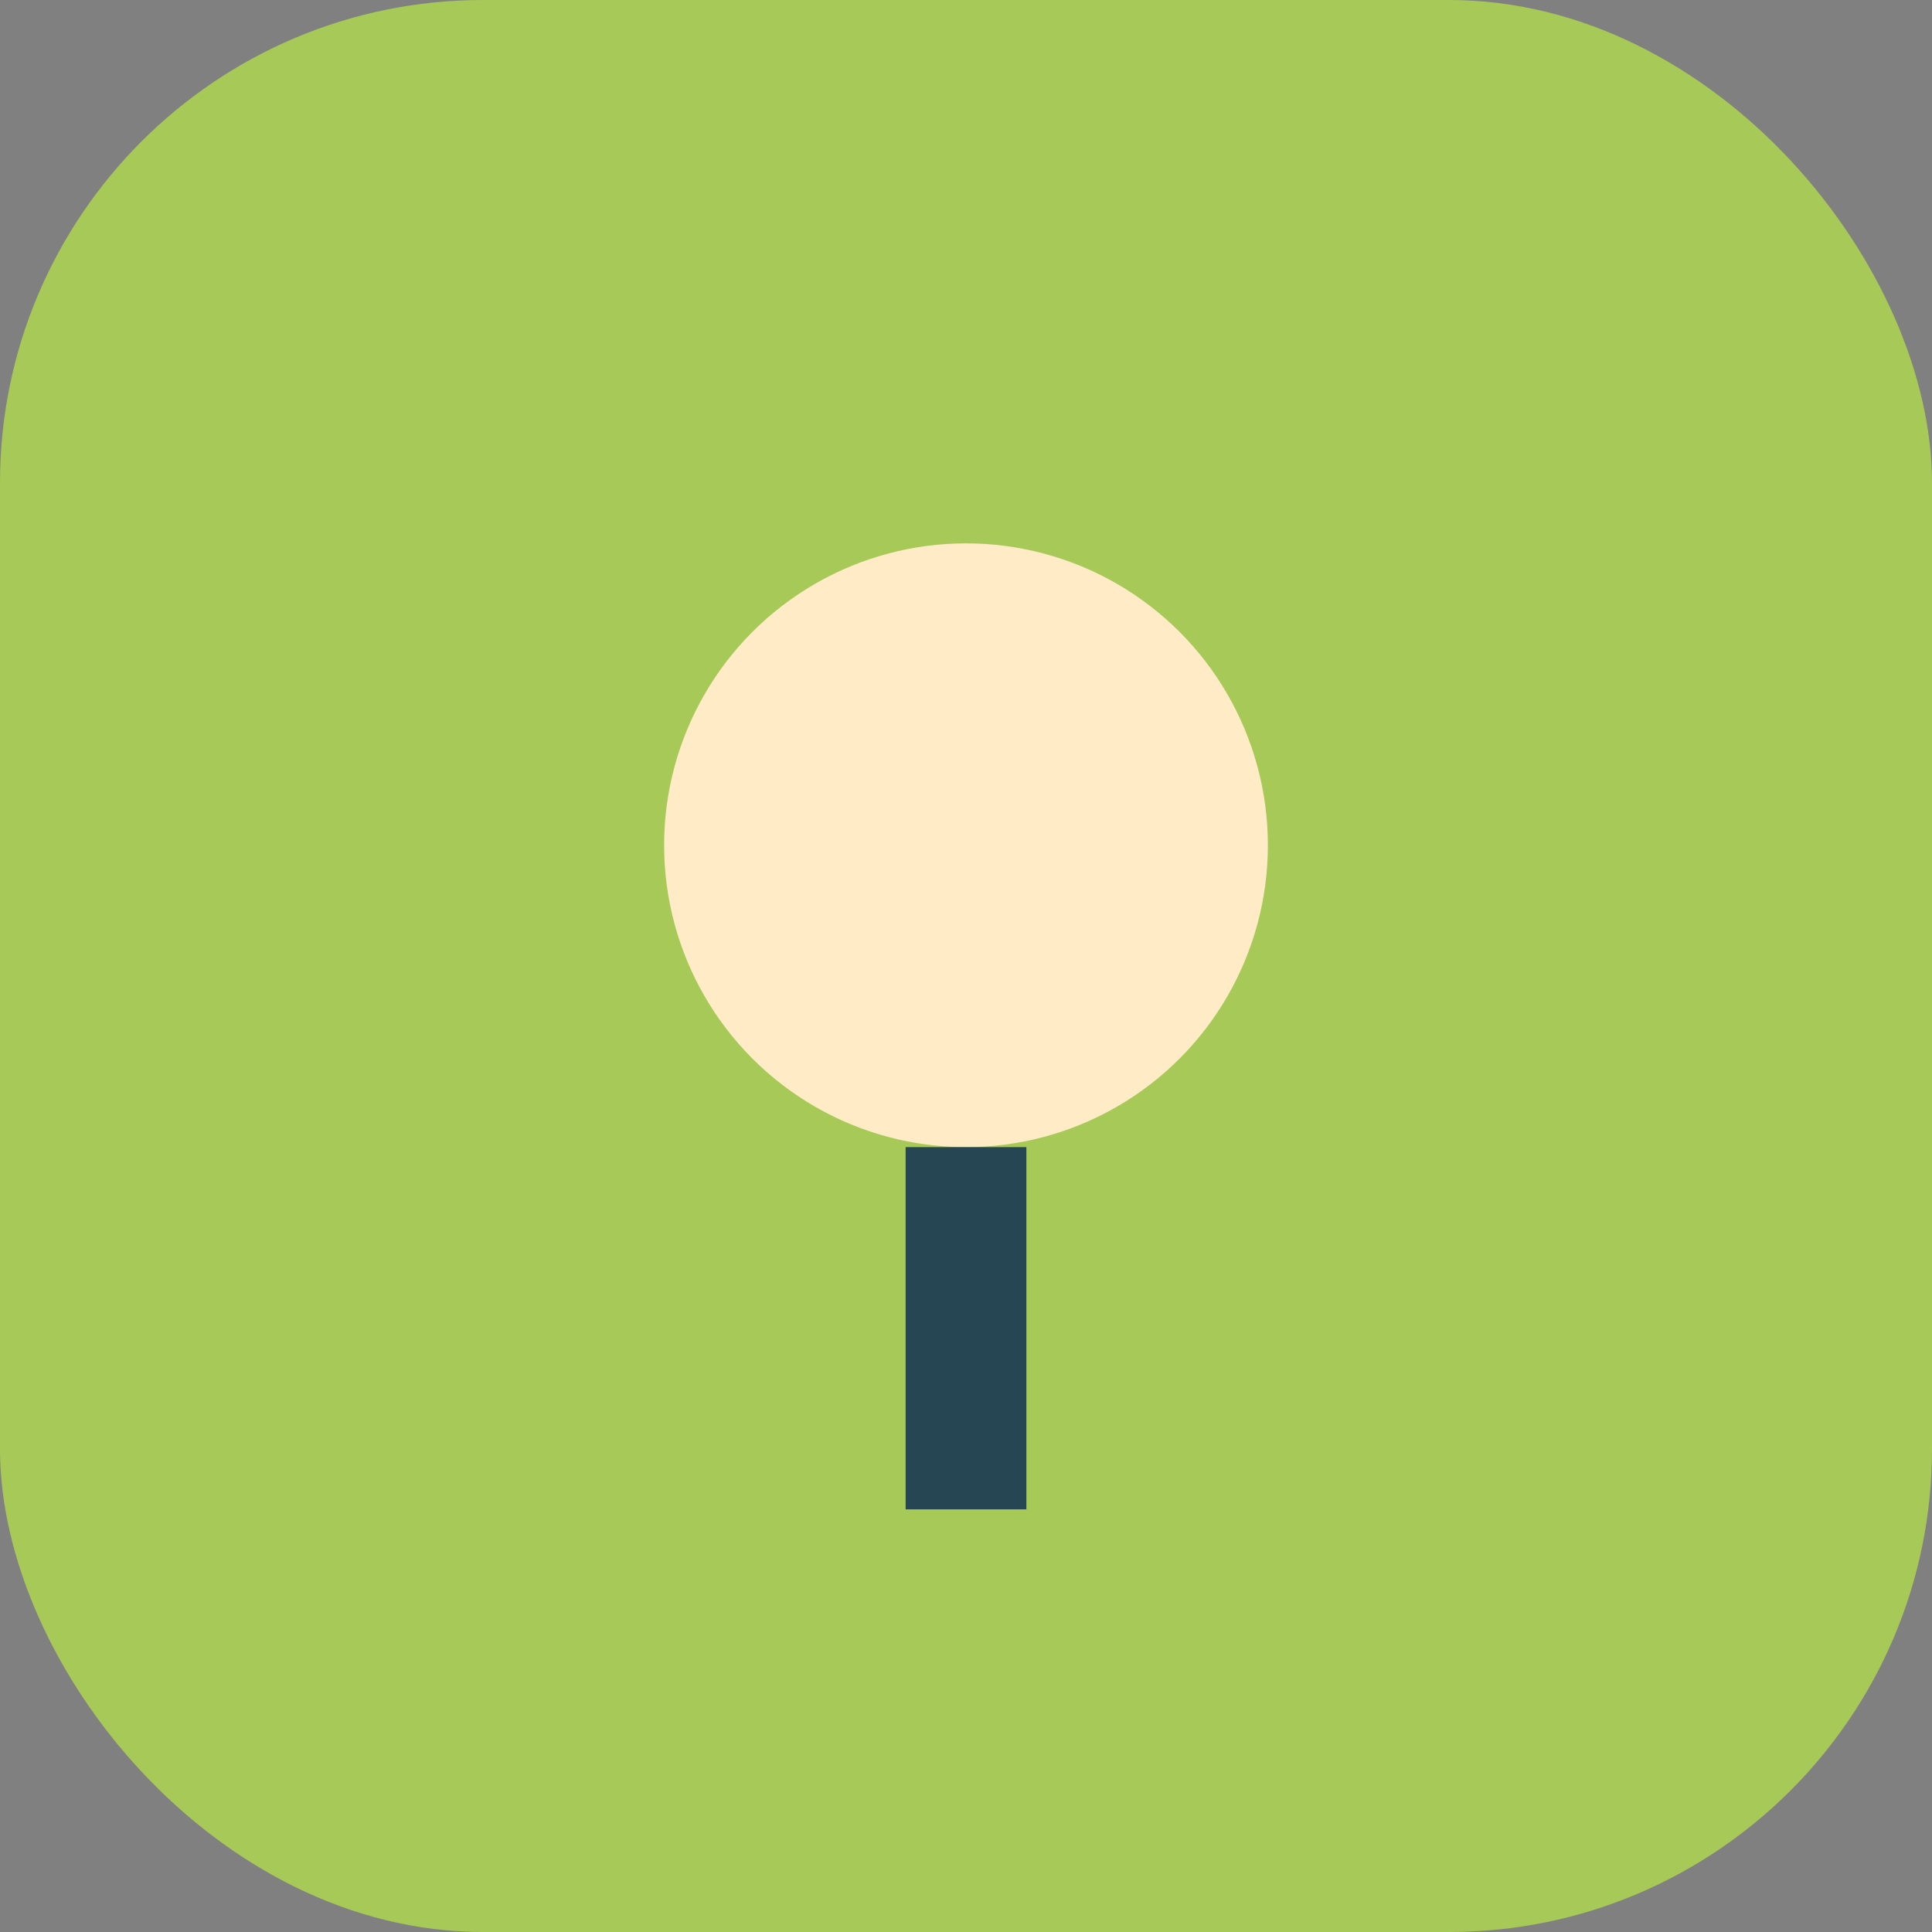 <?xml version="1.0" encoding="UTF-8"?>
<svg xmlns="http://www.w3.org/2000/svg" width="32" height="32" viewBox="0 0 32 32"><rect x="0" y="0" width="32" height="32" fill="#808080" stroke="none"/><rect width="32" height="32" rx="8" fill="#A7C957"/><circle cx="16" cy="14" r="5" fill="#FFECC7"/><path d="M16 19v6" stroke="#264653" stroke-width="2"/></svg>